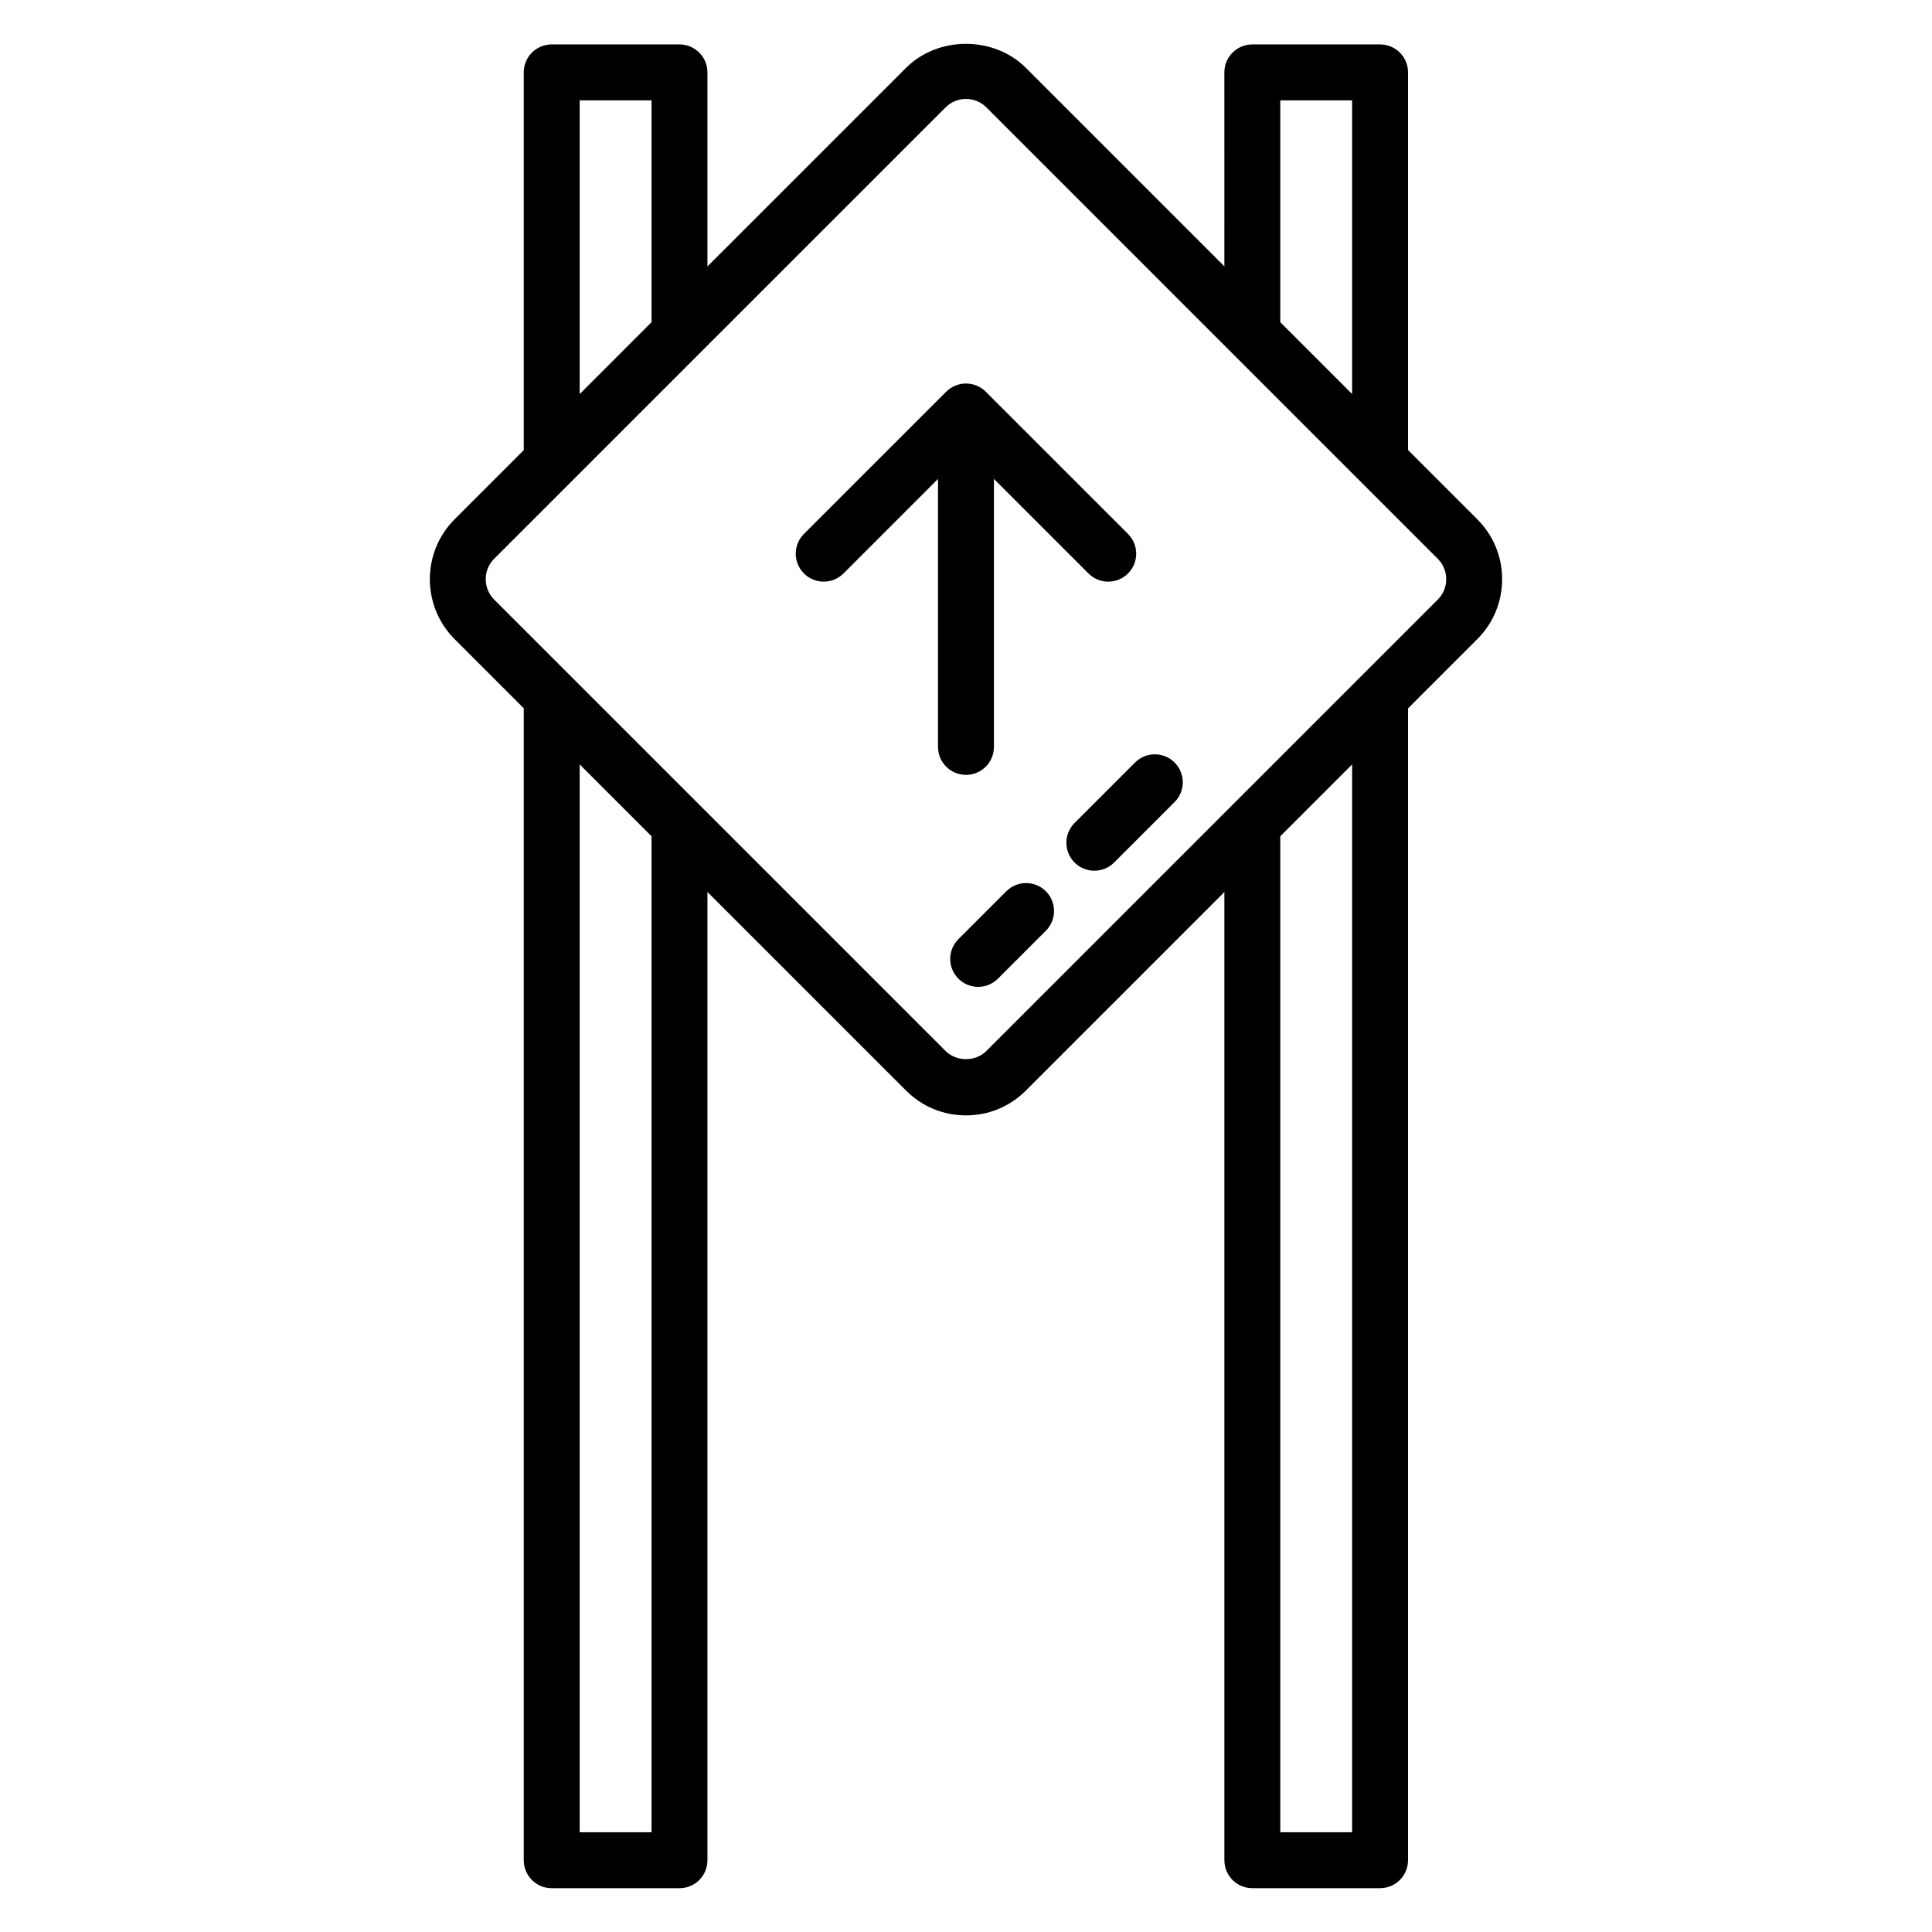 <?xml version="1.0" encoding="UTF-8"?>
<!-- Uploaded to: ICON Repo, www.svgrepo.com, Generator: ICON Repo Mixer Tools -->
<svg fill="#000000" width="800px" height="800px" version="1.1" viewBox="144 144 512 512" xmlns="http://www.w3.org/2000/svg">
 <g>
  <path d="m475.88 644.39h33.855c4.094 0 7.41-3.316 7.41-7.41v-305.25l18.348-18.348c4.246-4.242 6.586-9.887 6.586-15.891 0-6-2.336-11.641-6.586-15.883l-18.348-18.348v-100.08c0-4.09-3.312-7.41-7.41-7.41h-33.855c-4.094 0-7.41 3.316-7.41 7.41l0.004 51.406-52.602-52.602c-8.48-8.488-23.285-8.488-31.762 0l-52.633 52.625v-51.43c0-4.09-3.312-7.41-7.41-7.41h-33.859c-4.094 0-7.41 3.316-7.41 7.41v100.11l-18.32 18.32c-8.754 8.758-8.754 23.008 0 31.766l18.32 18.32v305.29c0 4.09 3.312 7.41 7.41 7.41h33.859c4.094 0 7.41-3.316 7.41-7.41v-256.61l52.629 52.629c4.238 4.242 9.875 6.582 15.883 6.582 6.004 0 11.641-2.336 15.883-6.582l52.602-52.602v256.58c0 4.086 3.312 7.406 7.406 7.406zm26.445-14.82h-19.035v-263.95l19.035-19.035zm-19.035-458.98h19.035v77.832l-19.035-19.039zm-185.67 0h19.043v58.793l-19.043 19.047zm19.043 458.98h-19.043v-282.99l19.043 19.039zm88.734-207.05c-2.894 2.887-7.914 2.887-10.809 0l-119.63-119.63c-2.981-2.981-2.981-7.832 0-10.812l119.63-119.62c1.445-1.445 3.363-2.238 5.406-2.238 2.039 0 3.957 0.797 5.406 2.238l119.62 119.63c1.445 1.445 2.242 3.359 2.242 5.402s-0.797 3.961-2.242 5.41z"/>
  <path d="m407.4 341.94v-71.023l25.055 25.055c2.894 2.894 7.582 2.894 10.477 0 2.894-2.894 2.894-7.582 0-10.477l-37.695-37.691c-0.684-0.688-1.504-1.23-2.414-1.605-1.812-0.75-3.852-0.75-5.66 0-0.91 0.375-1.73 0.918-2.414 1.605l-37.695 37.691c-2.894 2.894-2.894 7.582 0 10.477 2.894 2.894 7.582 2.894 10.477 0l25.055-25.055v71.023c0 4.09 3.312 7.41 7.41 7.41 4.094 0 7.406-3.32 7.406-7.41z"/>
  <path d="m444.8 346.07-16.027 16.027c-2.894 2.894-2.894 7.586 0 10.48 2.894 2.894 7.578 2.894 10.477 0.004l16.027-16.027c2.894-2.894 2.894-7.586 0-10.48-2.894-2.894-7.582-2.891-10.477-0.004z"/>
  <path d="m410.68 380.19-12.691 12.691c-2.894 2.894-2.894 7.586 0 10.48 2.894 2.891 7.582 2.891 10.477-0.004l12.691-12.691c2.894-2.894 2.894-7.586 0-10.48-2.894-2.887-7.582-2.891-10.477 0.004z"/>
 </g>
</svg>